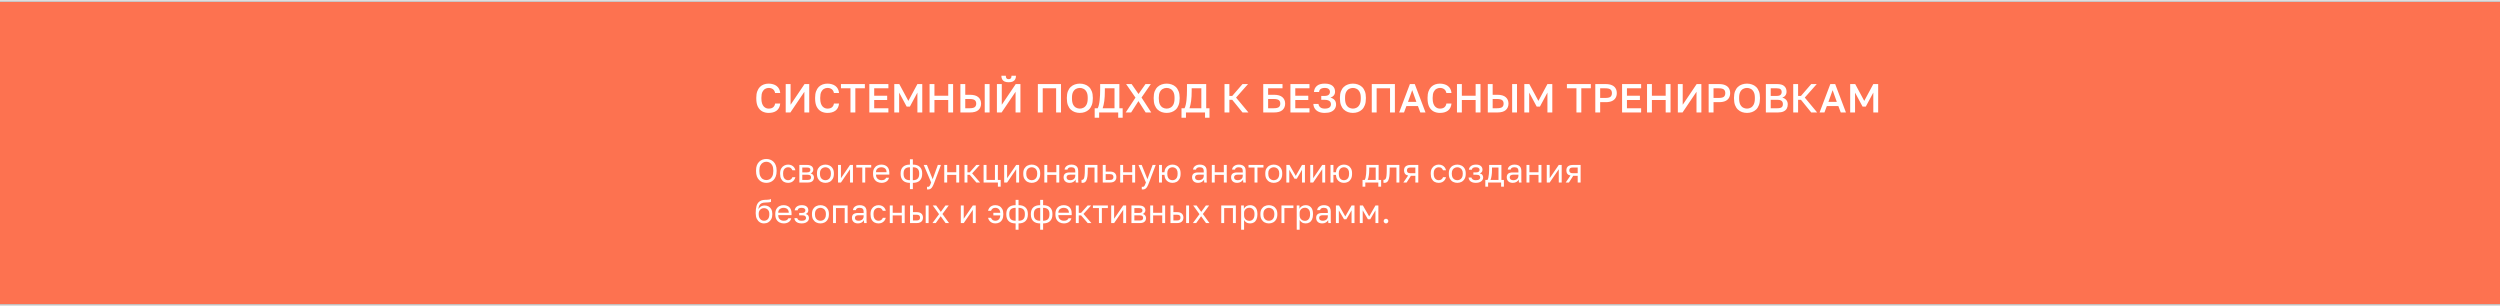 <?xml version="1.0" encoding="UTF-8"?> <svg xmlns="http://www.w3.org/2000/svg" width="1356" height="166" viewBox="0 0 1356 166" fill="none"><rect x="0" y="0" width="1356" height="166" fill="#333333" stroke="none"/><rect y="1" width="1356" height="164" fill="#FD7250"></rect><line y1="0.5" x2="1356" y2="0.5" stroke="#DEDEDE"></line><line y1="165.5" x2="1356" y2="165.5" stroke="#DEDEDE"></line><path d="M415.66 99.18C414.94 99.18 414.244 99.06 413.572 98.82C412.912 98.568 412.318 98.184 411.79 97.668C411.262 97.152 410.842 96.492 410.53 95.688C410.23 94.884 410.08 93.918 410.08 92.79V92.43C410.08 91.35 410.23 90.42 410.53 89.64C410.842 88.86 411.262 88.218 411.79 87.714C412.318 87.198 412.912 86.82 413.572 86.58C414.244 86.34 414.94 86.22 415.66 86.22C416.38 86.22 417.07 86.34 417.73 86.58C418.402 86.82 419.002 87.198 419.53 87.714C420.058 88.218 420.472 88.86 420.772 89.64C421.084 90.42 421.24 91.35 421.24 92.43V92.79C421.24 93.918 421.084 94.884 420.772 95.688C420.472 96.492 420.058 97.152 419.53 97.668C419.002 98.184 418.402 98.568 417.73 98.82C417.07 99.06 416.38 99.18 415.66 99.18ZM415.66 97.668C416.32 97.668 416.932 97.506 417.496 97.182C418.072 96.858 418.54 96.336 418.9 95.616C419.26 94.896 419.44 93.954 419.44 92.79V92.43C419.44 91.326 419.26 90.432 418.9 89.748C418.54 89.052 418.072 88.542 417.496 88.218C416.932 87.894 416.32 87.732 415.66 87.732C415.012 87.732 414.4 87.894 413.824 88.218C413.248 88.542 412.78 89.052 412.42 89.748C412.06 90.432 411.88 91.326 411.88 92.43V92.79C411.88 93.954 412.06 94.896 412.42 95.616C412.78 96.336 413.248 96.858 413.824 97.182C414.4 97.506 415.012 97.668 415.66 97.668ZM427.454 99.18C426.638 99.18 425.9 99.006 425.24 98.658C424.592 98.298 424.076 97.758 423.692 97.038C423.32 96.318 423.134 95.412 423.134 94.32V93.96C423.134 92.928 423.338 92.064 423.746 91.368C424.154 90.672 424.688 90.15 425.348 89.802C426.008 89.454 426.71 89.28 427.454 89.28C428.21 89.28 428.858 89.418 429.398 89.694C429.95 89.958 430.394 90.324 430.73 90.792C431.066 91.248 431.294 91.764 431.414 92.34H429.794C429.602 91.884 429.332 91.5 428.984 91.188C428.648 90.876 428.138 90.72 427.454 90.72C426.986 90.72 426.548 90.834 426.14 91.062C425.732 91.278 425.396 91.626 425.132 92.106C424.88 92.574 424.754 93.192 424.754 93.96V94.32C424.754 95.136 424.88 95.796 425.132 96.3C425.396 96.804 425.732 97.17 426.14 97.398C426.548 97.626 426.986 97.74 427.454 97.74C428.042 97.74 428.534 97.596 428.93 97.308C429.338 97.02 429.626 96.624 429.794 96.12H431.414C431.27 96.744 431.012 97.29 430.64 97.758C430.268 98.214 429.812 98.568 429.272 98.82C428.732 99.06 428.126 99.18 427.454 99.18ZM433.573 99V89.46H437.713C438.505 89.46 439.153 89.574 439.657 89.802C440.161 90.018 440.533 90.324 440.773 90.72C441.013 91.104 441.133 91.554 441.133 92.07C441.133 92.49 440.995 92.892 440.719 93.276C440.455 93.648 440.113 93.906 439.693 94.05C440.281 94.194 440.725 94.47 441.025 94.878C441.337 95.274 441.493 95.742 441.493 96.282C441.493 97.11 441.217 97.77 440.665 98.262C440.113 98.754 439.249 99 438.073 99H433.573ZM435.157 97.596H438.073C438.745 97.596 439.219 97.476 439.495 97.236C439.771 96.996 439.909 96.654 439.909 96.21C439.909 95.754 439.771 95.406 439.495 95.166C439.219 94.914 438.745 94.788 438.073 94.788H435.157V97.596ZM435.157 93.492H437.713C438.397 93.492 438.871 93.372 439.135 93.132C439.411 92.892 439.549 92.562 439.549 92.142C439.549 91.746 439.411 91.434 439.135 91.206C438.871 90.978 438.397 90.864 437.713 90.864H435.157V93.492ZM447.711 99.18C446.907 99.18 446.151 99.006 445.443 98.658C444.747 98.298 444.183 97.758 443.751 97.038C443.331 96.318 443.121 95.412 443.121 94.32V93.96C443.121 92.928 443.331 92.064 443.751 91.368C444.183 90.672 444.747 90.15 445.443 89.802C446.151 89.454 446.907 89.28 447.711 89.28C448.527 89.28 449.283 89.454 449.979 89.802C450.675 90.15 451.233 90.672 451.653 91.368C452.085 92.064 452.301 92.928 452.301 93.96V94.32C452.301 95.412 452.085 96.318 451.653 97.038C451.233 97.758 450.675 98.298 449.979 98.658C449.283 99.006 448.527 99.18 447.711 99.18ZM447.711 97.74C448.203 97.74 448.671 97.632 449.115 97.416C449.571 97.188 449.943 96.822 450.231 96.318C450.531 95.814 450.681 95.148 450.681 94.32V93.96C450.681 93.192 450.531 92.574 450.231 92.106C449.943 91.626 449.571 91.278 449.115 91.062C448.671 90.834 448.203 90.72 447.711 90.72C447.231 90.72 446.763 90.834 446.307 91.062C445.851 91.278 445.473 91.626 445.173 92.106C444.885 92.574 444.741 93.192 444.741 93.96V94.32C444.741 95.148 444.885 95.814 445.173 96.318C445.473 96.822 445.851 97.188 446.307 97.416C446.763 97.632 447.231 97.74 447.711 97.74ZM454.544 99V89.46H456.128V96.66L461.06 89.46H462.644V99H461.06V91.8L456.128 99H454.544ZM467.708 99V90.864H464.45V89.46H472.55V90.864H469.292V99H467.708ZM478.138 99.18C477.334 99.18 476.578 99.006 475.87 98.658C475.174 98.31 474.61 97.776 474.178 97.056C473.758 96.336 473.548 95.424 473.548 94.32V93.96C473.548 92.904 473.752 92.034 474.16 91.35C474.568 90.654 475.108 90.138 475.78 89.802C476.452 89.454 477.178 89.28 477.958 89.28C479.362 89.28 480.448 89.664 481.216 90.432C481.984 91.2 482.368 92.286 482.368 93.69V94.698H475.132C475.132 95.442 475.282 96.036 475.582 96.48C475.894 96.924 476.278 97.248 476.734 97.452C477.202 97.644 477.67 97.74 478.138 97.74C478.858 97.74 479.41 97.62 479.794 97.38C480.19 97.14 480.472 96.81 480.64 96.39H482.188C481.996 97.302 481.522 97.998 480.766 98.478C480.022 98.946 479.146 99.18 478.138 99.18ZM478.048 90.72C477.556 90.72 477.088 90.816 476.644 91.008C476.2 91.188 475.834 91.476 475.546 91.872C475.27 92.268 475.132 92.778 475.132 93.402H480.874C480.862 92.742 480.724 92.22 480.46 91.836C480.208 91.44 479.872 91.158 479.452 90.99C479.032 90.81 478.564 90.72 478.048 90.72ZM493.548 102.6V99.18C491.892 99.18 490.632 98.76 489.768 97.92C488.916 97.08 488.49 95.886 488.49 94.338V93.978C488.49 92.502 488.916 91.35 489.768 90.522C490.632 89.694 491.892 89.28 493.548 89.28V86.4H495.132V89.28C496.788 89.28 498.042 89.694 498.894 90.522C499.758 91.35 500.19 92.502 500.19 93.978V94.338C500.19 95.886 499.758 97.08 498.894 97.92C498.042 98.76 496.788 99.18 495.132 99.18V102.6H493.548ZM498.57 94.338V93.978C498.57 92.886 498.288 92.07 497.724 91.53C497.172 90.99 496.302 90.72 495.114 90.72V97.74C496.302 97.74 497.172 97.464 497.724 96.912C498.288 96.36 498.57 95.502 498.57 94.338ZM490.11 93.978V94.338C490.11 95.502 490.386 96.36 490.938 96.912C491.502 97.464 492.378 97.74 493.566 97.74V90.72C492.378 90.72 491.502 90.99 490.938 91.53C490.386 92.07 490.11 92.886 490.11 93.978ZM503.352 102.78C503.172 102.78 502.992 102.762 502.812 102.726V101.286C502.992 101.322 503.172 101.34 503.352 101.34C503.592 101.34 503.79 101.28 503.946 101.16C504.114 101.052 504.282 100.83 504.45 100.494C504.618 100.158 504.822 99.66 505.062 99L501.012 89.46H502.776L505.872 97.2L508.68 89.46H510.372L506.772 99C506.436 99.9 506.112 100.626 505.8 101.178C505.5 101.73 505.158 102.132 504.774 102.384C504.402 102.648 503.928 102.78 503.352 102.78ZM512.165 99V89.46H513.749V93.438H518.681V89.46H520.265V99H518.681V94.842H513.749V99H512.165ZM523.151 99V89.46H524.735V93.456H525.995L529.559 89.46H531.431L527.291 94.032L531.611 99H529.595L525.995 94.824H524.735V99H523.151ZM541.262 101.25V99H533.504V89.46H535.088V97.596H539.66V89.46H541.244V97.596H542.774V101.25H541.262ZM544.667 99V89.46H546.251V96.66L551.183 89.46H552.767V99H551.183V91.8L546.251 99H544.667ZM559.613 99.18C558.809 99.18 558.053 99.006 557.345 98.658C556.649 98.298 556.085 97.758 555.653 97.038C555.233 96.318 555.023 95.412 555.023 94.32V93.96C555.023 92.928 555.233 92.064 555.653 91.368C556.085 90.672 556.649 90.15 557.345 89.802C558.053 89.454 558.809 89.28 559.613 89.28C560.429 89.28 561.185 89.454 561.881 89.802C562.577 90.15 563.135 90.672 563.555 91.368C563.987 92.064 564.203 92.928 564.203 93.96V94.32C564.203 95.412 563.987 96.318 563.555 97.038C563.135 97.758 562.577 98.298 561.881 98.658C561.185 99.006 560.429 99.18 559.613 99.18ZM559.613 97.74C560.105 97.74 560.573 97.632 561.017 97.416C561.473 97.188 561.845 96.822 562.133 96.318C562.433 95.814 562.583 95.148 562.583 94.32V93.96C562.583 93.192 562.433 92.574 562.133 92.106C561.845 91.626 561.473 91.278 561.017 91.062C560.573 90.834 560.105 90.72 559.613 90.72C559.133 90.72 558.665 90.834 558.209 91.062C557.753 91.278 557.375 91.626 557.075 92.106C556.787 92.574 556.643 93.192 556.643 93.96V94.32C556.643 95.148 556.787 95.814 557.075 96.318C557.375 96.822 557.753 97.188 558.209 97.416C558.665 97.632 559.133 97.74 559.613 97.74ZM566.446 99V89.46H568.03V93.438H572.962V89.46H574.546V99H572.962V94.842H568.03V99H566.446ZM580.15 99.18C579.454 99.18 578.86 99.054 578.368 98.802C577.888 98.538 577.522 98.184 577.27 97.74C577.018 97.284 576.892 96.774 576.892 96.21C576.892 95.262 577.168 94.578 577.72 94.158C578.284 93.738 579.088 93.528 580.132 93.528H583.228V92.88C583.228 92.064 583.042 91.5 582.67 91.188C582.31 90.876 581.764 90.72 581.032 90.72C580.348 90.72 579.85 90.852 579.538 91.116C579.226 91.368 579.052 91.656 579.016 91.98H577.432C577.468 91.464 577.642 91.008 577.954 90.612C578.266 90.204 578.692 89.88 579.232 89.64C579.772 89.4 580.402 89.28 581.122 89.28C581.878 89.28 582.532 89.4 583.084 89.64C583.636 89.868 584.062 90.234 584.362 90.738C584.662 91.23 584.812 91.884 584.812 92.7V96.57C584.812 97.074 584.812 97.518 584.812 97.902C584.824 98.274 584.854 98.64 584.902 99H583.516C583.48 98.724 583.456 98.466 583.444 98.226C583.432 97.974 583.426 97.692 583.426 97.38C583.174 97.884 582.766 98.31 582.202 98.658C581.638 99.006 580.954 99.18 580.15 99.18ZM580.492 97.74C580.996 97.74 581.452 97.65 581.86 97.47C582.28 97.29 582.61 97.026 582.85 96.678C583.102 96.33 583.228 95.904 583.228 95.4V94.752H580.402C579.814 94.752 579.352 94.872 579.016 95.112C578.68 95.34 578.512 95.706 578.512 96.21C578.512 96.654 578.668 97.02 578.98 97.308C579.304 97.596 579.808 97.74 580.492 97.74ZM587.16 99.18C587.076 99.18 586.986 99.174 586.89 99.162C586.806 99.15 586.716 99.138 586.62 99.126V97.542C586.656 97.554 586.746 97.56 586.89 97.56C587.25 97.56 587.544 97.404 587.772 97.092C588 96.768 588.162 96.204 588.258 95.4C588.366 94.584 588.42 93.444 588.42 91.98V89.46H595.26V99H593.676V90.864H590.004V92.34C590.004 93.672 589.944 94.782 589.824 95.67C589.704 96.546 589.524 97.242 589.284 97.758C589.056 98.274 588.762 98.64 588.402 98.856C588.042 99.072 587.628 99.18 587.16 99.18ZM598.139 99V89.46H599.723V93.06H602.009C603.209 93.06 604.091 93.324 604.655 93.852C605.231 94.38 605.519 95.112 605.519 96.048C605.519 96.648 605.393 97.17 605.141 97.614C604.889 98.058 604.505 98.4 603.989 98.64C603.473 98.88 602.813 99 602.009 99H598.139ZM599.723 97.596H601.919C602.663 97.596 603.185 97.464 603.485 97.2C603.785 96.936 603.935 96.546 603.935 96.03C603.935 95.514 603.785 95.124 603.485 94.86C603.185 94.596 602.663 94.464 601.919 94.464H599.723V97.596ZM607.596 99V89.46H609.18V93.438H614.112V89.46H615.696V99H614.112V94.842H609.18V99H607.596ZM619.843 102.78C619.663 102.78 619.483 102.762 619.303 102.726V101.286C619.483 101.322 619.663 101.34 619.843 101.34C620.083 101.34 620.281 101.28 620.437 101.16C620.605 101.052 620.773 100.83 620.941 100.494C621.109 100.158 621.313 99.66 621.553 99L617.503 89.46H619.267L622.363 97.2L625.171 89.46H626.863L623.263 99C622.927 99.9 622.603 100.626 622.291 101.178C621.991 101.73 621.649 102.132 621.265 102.384C620.893 102.648 620.419 102.78 619.843 102.78ZM628.655 99V89.46H630.239V93.438H631.589C631.661 92.514 631.901 91.746 632.309 91.134C632.717 90.522 633.239 90.06 633.875 89.748C634.511 89.436 635.201 89.28 635.945 89.28C636.761 89.28 637.499 89.454 638.159 89.802C638.831 90.15 639.365 90.672 639.761 91.368C640.157 92.064 640.355 92.928 640.355 93.96V94.32C640.355 95.412 640.157 96.318 639.761 97.038C639.365 97.758 638.831 98.298 638.159 98.658C637.499 99.006 636.761 99.18 635.945 99.18C635.189 99.18 634.493 99.024 633.857 98.712C633.221 98.4 632.699 97.926 632.291 97.29C631.895 96.642 631.661 95.826 631.589 94.842H630.239V99H628.655ZM635.945 97.74C636.425 97.74 636.875 97.632 637.295 97.416C637.727 97.188 638.075 96.822 638.339 96.318C638.603 95.814 638.735 95.148 638.735 94.32V93.96C638.735 93.192 638.603 92.574 638.339 92.106C638.075 91.626 637.727 91.278 637.295 91.062C636.875 90.834 636.425 90.72 635.945 90.72C635.465 90.72 635.009 90.834 634.577 91.062C634.157 91.278 633.815 91.626 633.551 92.106C633.287 92.574 633.155 93.192 633.155 93.96V94.32C633.155 95.148 633.287 95.814 633.551 96.318C633.815 96.822 634.157 97.188 634.577 97.416C635.009 97.632 635.465 97.74 635.945 97.74ZM649.83 99.18C649.134 99.18 648.54 99.054 648.048 98.802C647.568 98.538 647.202 98.184 646.95 97.74C646.698 97.284 646.572 96.774 646.572 96.21C646.572 95.262 646.848 94.578 647.4 94.158C647.964 93.738 648.768 93.528 649.812 93.528H652.908V92.88C652.908 92.064 652.722 91.5 652.35 91.188C651.99 90.876 651.444 90.72 650.712 90.72C650.028 90.72 649.53 90.852 649.218 91.116C648.906 91.368 648.732 91.656 648.696 91.98H647.112C647.148 91.464 647.322 91.008 647.634 90.612C647.946 90.204 648.372 89.88 648.912 89.64C649.452 89.4 650.082 89.28 650.802 89.28C651.558 89.28 652.212 89.4 652.764 89.64C653.316 89.868 653.742 90.234 654.042 90.738C654.342 91.23 654.492 91.884 654.492 92.7V96.57C654.492 97.074 654.492 97.518 654.492 97.902C654.504 98.274 654.534 98.64 654.582 99H653.196C653.16 98.724 653.136 98.466 653.124 98.226C653.112 97.974 653.106 97.692 653.106 97.38C652.854 97.884 652.446 98.31 651.882 98.658C651.318 99.006 650.634 99.18 649.83 99.18ZM650.172 97.74C650.676 97.74 651.132 97.65 651.54 97.47C651.96 97.29 652.29 97.026 652.53 96.678C652.782 96.33 652.908 95.904 652.908 95.4V94.752H650.082C649.494 94.752 649.032 94.872 648.696 95.112C648.36 95.34 648.192 95.706 648.192 96.21C648.192 96.654 648.348 97.02 648.66 97.308C648.984 97.596 649.488 97.74 650.172 97.74ZM657.29 99V89.46H658.874V93.438H663.806V89.46H665.39V99H663.806V94.842H658.874V99H657.29ZM670.994 99.18C670.298 99.18 669.704 99.054 669.212 98.802C668.732 98.538 668.366 98.184 668.114 97.74C667.862 97.284 667.736 96.774 667.736 96.21C667.736 95.262 668.012 94.578 668.564 94.158C669.128 93.738 669.932 93.528 670.976 93.528H674.072V92.88C674.072 92.064 673.886 91.5 673.514 91.188C673.154 90.876 672.608 90.72 671.876 90.72C671.192 90.72 670.694 90.852 670.382 91.116C670.07 91.368 669.896 91.656 669.86 91.98H668.276C668.312 91.464 668.486 91.008 668.798 90.612C669.11 90.204 669.536 89.88 670.076 89.64C670.616 89.4 671.246 89.28 671.966 89.28C672.722 89.28 673.376 89.4 673.928 89.64C674.48 89.868 674.906 90.234 675.206 90.738C675.506 91.23 675.656 91.884 675.656 92.7V96.57C675.656 97.074 675.656 97.518 675.656 97.902C675.668 98.274 675.698 98.64 675.746 99H674.36C674.324 98.724 674.3 98.466 674.288 98.226C674.276 97.974 674.27 97.692 674.27 97.38C674.018 97.884 673.61 98.31 673.046 98.658C672.482 99.006 671.798 99.18 670.994 99.18ZM671.336 97.74C671.84 97.74 672.296 97.65 672.704 97.47C673.124 97.29 673.454 97.026 673.694 96.678C673.946 96.33 674.072 95.904 674.072 95.4V94.752H671.246C670.658 94.752 670.196 94.872 669.86 95.112C669.524 95.34 669.356 95.706 669.356 96.21C669.356 96.654 669.512 97.02 669.824 97.308C670.148 97.596 670.652 97.74 671.336 97.74ZM680.456 99V90.864H677.198V89.46H685.298V90.864H682.04V99H680.456ZM690.886 99.18C690.082 99.18 689.326 99.006 688.618 98.658C687.922 98.298 687.358 97.758 686.926 97.038C686.506 96.318 686.296 95.412 686.296 94.32V93.96C686.296 92.928 686.506 92.064 686.926 91.368C687.358 90.672 687.922 90.15 688.618 89.802C689.326 89.454 690.082 89.28 690.886 89.28C691.702 89.28 692.458 89.454 693.154 89.802C693.85 90.15 694.408 90.672 694.828 91.368C695.26 92.064 695.476 92.928 695.476 93.96V94.32C695.476 95.412 695.26 96.318 694.828 97.038C694.408 97.758 693.85 98.298 693.154 98.658C692.458 99.006 691.702 99.18 690.886 99.18ZM690.886 97.74C691.378 97.74 691.846 97.632 692.29 97.416C692.746 97.188 693.118 96.822 693.406 96.318C693.706 95.814 693.856 95.148 693.856 94.32V93.96C693.856 93.192 693.706 92.574 693.406 92.106C693.118 91.626 692.746 91.278 692.29 91.062C691.846 90.834 691.378 90.72 690.886 90.72C690.406 90.72 689.938 90.834 689.482 91.062C689.026 91.278 688.648 91.626 688.348 92.106C688.06 92.574 687.916 93.192 687.916 93.96V94.32C687.916 95.148 688.06 95.814 688.348 96.318C688.648 96.822 689.026 97.188 689.482 97.416C689.938 97.632 690.406 97.74 690.886 97.74ZM697.719 99V89.46H699.411L702.813 95.4L706.215 89.46H707.799V99H706.215V92.07L703.389 96.93H702.129L699.303 92.07V99H697.719ZM710.674 99V89.46H712.258V96.66L717.19 89.46H718.774V99H717.19V91.8L712.258 99H710.674ZM721.661 99V89.46H723.245V93.438H724.595C724.667 92.514 724.907 91.746 725.315 91.134C725.723 90.522 726.245 90.06 726.881 89.748C727.517 89.436 728.207 89.28 728.951 89.28C729.767 89.28 730.505 89.454 731.165 89.802C731.837 90.15 732.371 90.672 732.767 91.368C733.163 92.064 733.361 92.928 733.361 93.96V94.32C733.361 95.412 733.163 96.318 732.767 97.038C732.371 97.758 731.837 98.298 731.165 98.658C730.505 99.006 729.767 99.18 728.951 99.18C728.195 99.18 727.499 99.024 726.863 98.712C726.227 98.4 725.705 97.926 725.297 97.29C724.901 96.642 724.667 95.826 724.595 94.842H723.245V99H721.661ZM728.951 97.74C729.431 97.74 729.881 97.632 730.301 97.416C730.733 97.188 731.081 96.822 731.345 96.318C731.609 95.814 731.741 95.148 731.741 94.32V93.96C731.741 93.192 731.609 92.574 731.345 92.106C731.081 91.626 730.733 91.278 730.301 91.062C729.881 90.834 729.431 90.72 728.951 90.72C728.471 90.72 728.015 90.834 727.583 91.062C727.163 91.278 726.821 91.626 726.557 92.106C726.293 92.574 726.161 93.192 726.161 93.96V94.32C726.161 95.148 726.293 95.814 726.557 96.318C726.821 96.822 727.163 97.188 727.583 97.416C728.015 97.632 728.471 97.74 728.951 97.74ZM739.038 101.25V97.596H740.208C740.388 97.356 740.544 96.954 740.676 96.39C740.808 95.814 740.91 95.142 740.982 94.374C741.066 93.606 741.108 92.808 741.108 91.98V89.46H747.768V97.596H749.118V101.25H747.606V99H740.55V101.25H739.038ZM741.828 97.596H746.184V90.864H742.656V92.34C742.656 93.348 742.584 94.326 742.44 95.274C742.308 96.21 742.104 96.984 741.828 97.596ZM750.918 99.18C750.834 99.18 750.744 99.174 750.648 99.162C750.564 99.15 750.474 99.138 750.378 99.126V97.542C750.414 97.554 750.504 97.56 750.648 97.56C751.008 97.56 751.302 97.404 751.53 97.092C751.758 96.768 751.92 96.204 752.016 95.4C752.124 94.584 752.178 93.444 752.178 91.98V89.46H759.018V99H757.434V90.864H753.762V92.34C753.762 93.672 753.702 94.782 753.582 95.67C753.462 96.546 753.282 97.242 753.042 97.758C752.814 98.274 752.52 98.64 752.16 98.856C751.8 99.072 751.386 99.18 750.918 99.18ZM761.177 99L763.769 95.22C762.977 95.04 762.407 94.716 762.059 94.248C761.711 93.768 761.537 93.156 761.537 92.412C761.537 91.788 761.663 91.26 761.915 90.828C762.167 90.384 762.557 90.048 763.085 89.82C763.613 89.58 764.297 89.46 765.137 89.46H769.277V99H767.693V95.364H765.263L762.941 99H761.177ZM763.121 92.412C763.121 92.916 763.265 93.3 763.553 93.564C763.853 93.828 764.351 93.96 765.047 93.96H767.693V90.864H765.047C764.351 90.864 763.853 90.996 763.553 91.26C763.265 91.524 763.121 91.908 763.121 92.412ZM780.353 99.18C779.537 99.18 778.799 99.006 778.139 98.658C777.491 98.298 776.975 97.758 776.591 97.038C776.219 96.318 776.033 95.412 776.033 94.32V93.96C776.033 92.928 776.237 92.064 776.645 91.368C777.053 90.672 777.587 90.15 778.247 89.802C778.907 89.454 779.609 89.28 780.353 89.28C781.109 89.28 781.757 89.418 782.297 89.694C782.849 89.958 783.293 90.324 783.629 90.792C783.965 91.248 784.193 91.764 784.313 92.34H782.693C782.501 91.884 782.231 91.5 781.883 91.188C781.547 90.876 781.037 90.72 780.353 90.72C779.885 90.72 779.447 90.834 779.039 91.062C778.631 91.278 778.295 91.626 778.031 92.106C777.779 92.574 777.653 93.192 777.653 93.96V94.32C777.653 95.136 777.779 95.796 778.031 96.3C778.295 96.804 778.631 97.17 779.039 97.398C779.447 97.626 779.885 97.74 780.353 97.74C780.941 97.74 781.433 97.596 781.829 97.308C782.237 97.02 782.525 96.624 782.693 96.12H784.313C784.169 96.744 783.911 97.29 783.539 97.758C783.167 98.214 782.711 98.568 782.171 98.82C781.631 99.06 781.025 99.18 780.353 99.18ZM790.431 99.18C789.627 99.18 788.871 99.006 788.163 98.658C787.467 98.298 786.903 97.758 786.471 97.038C786.051 96.318 785.841 95.412 785.841 94.32V93.96C785.841 92.928 786.051 92.064 786.471 91.368C786.903 90.672 787.467 90.15 788.163 89.802C788.871 89.454 789.627 89.28 790.431 89.28C791.247 89.28 792.003 89.454 792.699 89.802C793.395 90.15 793.953 90.672 794.373 91.368C794.805 92.064 795.021 92.928 795.021 93.96V94.32C795.021 95.412 794.805 96.318 794.373 97.038C793.953 97.758 793.395 98.298 792.699 98.658C792.003 99.006 791.247 99.18 790.431 99.18ZM790.431 97.74C790.923 97.74 791.391 97.632 791.835 97.416C792.291 97.188 792.663 96.822 792.951 96.318C793.251 95.814 793.401 95.148 793.401 94.32V93.96C793.401 93.192 793.251 92.574 792.951 92.106C792.663 91.626 792.291 91.278 791.835 91.062C791.391 90.834 790.923 90.72 790.431 90.72C789.951 90.72 789.483 90.834 789.027 91.062C788.571 91.278 788.193 91.626 787.893 92.106C787.605 92.574 787.461 93.192 787.461 93.96V94.32C787.461 95.148 787.605 95.814 787.893 96.318C788.193 96.822 788.571 97.188 789.027 97.416C789.483 97.632 789.951 97.74 790.431 97.74ZM800.504 99.18C799.712 99.18 799.028 99.066 798.452 98.838C797.876 98.61 797.426 98.28 797.102 97.848C796.778 97.416 796.592 96.9 796.544 96.3H798.128C798.188 96.612 798.32 96.876 798.524 97.092C798.728 97.308 798.998 97.47 799.334 97.578C799.67 97.686 800.06 97.74 800.504 97.74C801.332 97.74 801.932 97.602 802.304 97.326C802.688 97.038 802.88 96.696 802.88 96.3C802.88 95.832 802.724 95.466 802.412 95.202C802.1 94.926 801.56 94.788 800.792 94.788H799.154V93.492H800.684C801.344 93.492 801.812 93.366 802.088 93.114C802.376 92.862 802.52 92.508 802.52 92.052C802.52 91.692 802.352 91.38 802.016 91.116C801.68 90.852 801.176 90.72 800.504 90.72C799.772 90.72 799.238 90.84 798.902 91.08C798.578 91.308 798.38 91.638 798.308 92.07H796.724C796.772 91.53 796.952 91.05 797.264 90.63C797.576 90.21 798.008 89.88 798.56 89.64C799.112 89.4 799.76 89.28 800.504 89.28C801.728 89.28 802.634 89.538 803.222 90.054C803.81 90.57 804.104 91.236 804.104 92.052C804.104 92.508 803.99 92.91 803.762 93.258C803.534 93.594 803.168 93.858 802.664 94.05C803.336 94.23 803.804 94.518 804.068 94.914C804.332 95.31 804.464 95.772 804.464 96.3C804.464 96.816 804.314 97.296 804.014 97.74C803.714 98.172 803.27 98.52 802.682 98.784C802.106 99.048 801.38 99.18 800.504 99.18ZM805.641 101.25V97.596H806.811C806.991 97.356 807.147 96.954 807.279 96.39C807.411 95.814 807.513 95.142 807.585 94.374C807.669 93.606 807.711 92.808 807.711 91.98V89.46H814.371V97.596H815.721V101.25H814.209V99H807.153V101.25H805.641ZM808.431 97.596H812.787V90.864H809.259V92.34C809.259 93.348 809.187 94.326 809.043 95.274C808.911 96.21 808.707 96.984 808.431 97.596ZM820.513 99.18C819.817 99.18 819.223 99.054 818.731 98.802C818.251 98.538 817.885 98.184 817.633 97.74C817.381 97.284 817.255 96.774 817.255 96.21C817.255 95.262 817.531 94.578 818.083 94.158C818.647 93.738 819.451 93.528 820.495 93.528H823.591V92.88C823.591 92.064 823.405 91.5 823.033 91.188C822.673 90.876 822.127 90.72 821.395 90.72C820.711 90.72 820.213 90.852 819.901 91.116C819.589 91.368 819.415 91.656 819.379 91.98H817.795C817.831 91.464 818.005 91.008 818.317 90.612C818.629 90.204 819.055 89.88 819.595 89.64C820.135 89.4 820.765 89.28 821.485 89.28C822.241 89.28 822.895 89.4 823.447 89.64C823.999 89.868 824.425 90.234 824.725 90.738C825.025 91.23 825.175 91.884 825.175 92.7V96.57C825.175 97.074 825.175 97.518 825.175 97.902C825.187 98.274 825.217 98.64 825.265 99H823.879C823.843 98.724 823.819 98.466 823.807 98.226C823.795 97.974 823.789 97.692 823.789 97.38C823.537 97.884 823.129 98.31 822.565 98.658C822.001 99.006 821.317 99.18 820.513 99.18ZM820.855 97.74C821.359 97.74 821.815 97.65 822.223 97.47C822.643 97.29 822.973 97.026 823.213 96.678C823.465 96.33 823.591 95.904 823.591 95.4V94.752H820.765C820.177 94.752 819.715 94.872 819.379 95.112C819.043 95.34 818.875 95.706 818.875 96.21C818.875 96.654 819.031 97.02 819.343 97.308C819.667 97.596 820.171 97.74 820.855 97.74ZM827.973 99V89.46H829.557V93.438H834.489V89.46H836.073V99H834.489V94.842H829.557V99H827.973ZM838.96 99V89.46H840.544V96.66L845.476 89.46H847.06V99H845.476V91.8L840.544 99H838.96ZM849.226 99L851.818 95.22C851.026 95.04 850.456 94.716 850.108 94.248C849.76 93.768 849.586 93.156 849.586 92.412C849.586 91.788 849.712 91.26 849.964 90.828C850.216 90.384 850.606 90.048 851.134 89.82C851.662 89.58 852.346 89.46 853.186 89.46H857.326V99H855.742V95.364H853.312L850.99 99H849.226ZM851.17 92.412C851.17 92.916 851.314 93.3 851.602 93.564C851.902 93.828 852.4 93.96 853.096 93.96H855.742V90.864H853.096C852.4 90.864 851.902 90.996 851.602 91.26C851.314 91.524 851.17 91.908 851.17 92.412ZM414.4 121.18C413.56 121.18 412.798 120.97 412.114 120.55C411.442 120.118 410.902 119.5 410.494 118.696C410.098 117.892 409.9 116.92 409.9 115.78V115.42C409.9 113.98 410.044 112.75 410.332 111.73C410.632 110.71 411.136 109.918 411.844 109.354C412.552 108.778 413.524 108.46 414.76 108.4C415.264 108.376 415.726 108.358 416.146 108.346C416.566 108.322 416.944 108.286 417.28 108.238C417.616 108.178 417.916 108.082 418.18 107.95V109.48C418.06 109.552 417.862 109.612 417.586 109.66C417.322 109.708 416.98 109.75 416.56 109.786C416.14 109.81 415.63 109.834 415.03 109.858C414.262 109.87 413.614 109.996 413.086 110.236C412.57 110.476 412.168 110.86 411.88 111.388C411.592 111.916 411.412 112.63 411.34 113.53C411.532 113.098 411.796 112.732 412.132 112.432C412.468 112.12 412.858 111.88 413.302 111.712C413.746 111.544 414.232 111.46 414.76 111.46C415.576 111.46 416.29 111.64 416.902 112C417.526 112.36 418.012 112.876 418.36 113.548C418.72 114.22 418.9 115.024 418.9 115.96V116.32C418.9 117.304 418.702 118.162 418.306 118.894C417.922 119.614 417.388 120.178 416.704 120.586C416.032 120.982 415.264 121.18 414.4 121.18ZM414.4 119.74C415.24 119.74 415.93 119.452 416.47 118.876C417.01 118.288 417.28 117.436 417.28 116.32V115.96C417.28 115.036 417.01 114.298 416.47 113.746C415.93 113.182 415.24 112.9 414.4 112.9C413.56 112.9 412.87 113.182 412.33 113.746C411.79 114.298 411.52 115.036 411.52 115.96V116.32C411.52 117.028 411.646 117.64 411.898 118.156C412.162 118.66 412.51 119.05 412.942 119.326C413.386 119.602 413.872 119.74 414.4 119.74ZM425.105 121.18C424.301 121.18 423.545 121.006 422.837 120.658C422.141 120.31 421.577 119.776 421.145 119.056C420.725 118.336 420.515 117.424 420.515 116.32V115.96C420.515 114.904 420.719 114.034 421.127 113.35C421.535 112.654 422.075 112.138 422.747 111.802C423.419 111.454 424.145 111.28 424.925 111.28C426.329 111.28 427.415 111.664 428.183 112.432C428.951 113.2 429.335 114.286 429.335 115.69V116.698H422.099C422.099 117.442 422.249 118.036 422.549 118.48C422.861 118.924 423.245 119.248 423.701 119.452C424.169 119.644 424.637 119.74 425.105 119.74C425.825 119.74 426.377 119.62 426.761 119.38C427.157 119.14 427.439 118.81 427.607 118.39H429.155C428.963 119.302 428.489 119.998 427.733 120.478C426.989 120.946 426.113 121.18 425.105 121.18ZM425.015 112.72C424.523 112.72 424.055 112.816 423.611 113.008C423.167 113.188 422.801 113.476 422.513 113.872C422.237 114.268 422.099 114.778 422.099 115.402H427.841C427.829 114.742 427.691 114.22 427.427 113.836C427.175 113.44 426.839 113.158 426.419 112.99C425.999 112.81 425.531 112.72 425.015 112.72ZM434.826 121.18C434.034 121.18 433.35 121.066 432.774 120.838C432.198 120.61 431.748 120.28 431.424 119.848C431.1 119.416 430.914 118.9 430.866 118.3H432.45C432.51 118.612 432.642 118.876 432.846 119.092C433.05 119.308 433.32 119.47 433.656 119.578C433.992 119.686 434.382 119.74 434.826 119.74C435.654 119.74 436.254 119.602 436.626 119.326C437.01 119.038 437.202 118.696 437.202 118.3C437.202 117.832 437.046 117.466 436.734 117.202C436.422 116.926 435.882 116.788 435.114 116.788H433.476V115.492H435.006C435.666 115.492 436.134 115.366 436.41 115.114C436.698 114.862 436.842 114.508 436.842 114.052C436.842 113.692 436.674 113.38 436.338 113.116C436.002 112.852 435.498 112.72 434.826 112.72C434.094 112.72 433.56 112.84 433.224 113.08C432.9 113.308 432.702 113.638 432.63 114.07H431.046C431.094 113.53 431.274 113.05 431.586 112.63C431.898 112.21 432.33 111.88 432.882 111.64C433.434 111.4 434.082 111.28 434.826 111.28C436.05 111.28 436.956 111.538 437.544 112.054C438.132 112.57 438.426 113.236 438.426 114.052C438.426 114.508 438.312 114.91 438.084 115.258C437.856 115.594 437.49 115.858 436.986 116.05C437.658 116.23 438.126 116.518 438.39 116.914C438.654 117.31 438.786 117.772 438.786 118.3C438.786 118.816 438.636 119.296 438.336 119.74C438.036 120.172 437.592 120.52 437.004 120.784C436.428 121.048 435.702 121.18 434.826 121.18ZM445.004 121.18C444.2 121.18 443.444 121.006 442.736 120.658C442.04 120.298 441.476 119.758 441.044 119.038C440.624 118.318 440.414 117.412 440.414 116.32V115.96C440.414 114.928 440.624 114.064 441.044 113.368C441.476 112.672 442.04 112.15 442.736 111.802C443.444 111.454 444.2 111.28 445.004 111.28C445.82 111.28 446.576 111.454 447.272 111.802C447.968 112.15 448.526 112.672 448.946 113.368C449.378 114.064 449.594 114.928 449.594 115.96V116.32C449.594 117.412 449.378 118.318 448.946 119.038C448.526 119.758 447.968 120.298 447.272 120.658C446.576 121.006 445.82 121.18 445.004 121.18ZM445.004 119.74C445.496 119.74 445.964 119.632 446.408 119.416C446.864 119.188 447.236 118.822 447.524 118.318C447.824 117.814 447.974 117.148 447.974 116.32V115.96C447.974 115.192 447.824 114.574 447.524 114.106C447.236 113.626 446.864 113.278 446.408 113.062C445.964 112.834 445.496 112.72 445.004 112.72C444.524 112.72 444.056 112.834 443.6 113.062C443.144 113.278 442.766 113.626 442.466 114.106C442.178 114.574 442.034 115.192 442.034 115.96V116.32C442.034 117.148 442.178 117.814 442.466 118.318C442.766 118.822 443.144 119.188 443.6 119.416C444.056 119.632 444.524 119.74 445.004 119.74ZM451.836 121V111.46H459.756V121H458.172V112.864H453.42V121H451.836ZM465.347 121.18C464.651 121.18 464.057 121.054 463.565 120.802C463.085 120.538 462.719 120.184 462.467 119.74C462.215 119.284 462.089 118.774 462.089 118.21C462.089 117.262 462.365 116.578 462.917 116.158C463.481 115.738 464.285 115.528 465.329 115.528H468.425V114.88C468.425 114.064 468.239 113.5 467.867 113.188C467.507 112.876 466.961 112.72 466.229 112.72C465.545 112.72 465.047 112.852 464.735 113.116C464.423 113.368 464.249 113.656 464.213 113.98H462.629C462.665 113.464 462.839 113.008 463.151 112.612C463.463 112.204 463.889 111.88 464.429 111.64C464.969 111.4 465.599 111.28 466.319 111.28C467.075 111.28 467.729 111.4 468.281 111.64C468.833 111.868 469.259 112.234 469.559 112.738C469.859 113.23 470.009 113.884 470.009 114.7V118.57C470.009 119.074 470.009 119.518 470.009 119.902C470.021 120.274 470.051 120.64 470.099 121H468.713C468.677 120.724 468.653 120.466 468.641 120.226C468.629 119.974 468.623 119.692 468.623 119.38C468.371 119.884 467.963 120.31 467.399 120.658C466.835 121.006 466.151 121.18 465.347 121.18ZM465.689 119.74C466.193 119.74 466.649 119.65 467.057 119.47C467.477 119.29 467.807 119.026 468.047 118.678C468.299 118.33 468.425 117.904 468.425 117.4V116.752H465.599C465.011 116.752 464.549 116.872 464.213 117.112C463.877 117.34 463.709 117.706 463.709 118.21C463.709 118.654 463.865 119.02 464.177 119.308C464.501 119.596 465.005 119.74 465.689 119.74ZM476.497 121.18C475.681 121.18 474.943 121.006 474.283 120.658C473.635 120.298 473.119 119.758 472.735 119.038C472.363 118.318 472.177 117.412 472.177 116.32V115.96C472.177 114.928 472.381 114.064 472.789 113.368C473.197 112.672 473.731 112.15 474.391 111.802C475.051 111.454 475.753 111.28 476.497 111.28C477.253 111.28 477.901 111.418 478.441 111.694C478.993 111.958 479.437 112.324 479.773 112.792C480.109 113.248 480.337 113.764 480.457 114.34H478.837C478.645 113.884 478.375 113.5 478.027 113.188C477.691 112.876 477.181 112.72 476.497 112.72C476.029 112.72 475.591 112.834 475.183 113.062C474.775 113.278 474.439 113.626 474.175 114.106C473.923 114.574 473.797 115.192 473.797 115.96V116.32C473.797 117.136 473.923 117.796 474.175 118.3C474.439 118.804 474.775 119.17 475.183 119.398C475.591 119.626 476.029 119.74 476.497 119.74C477.085 119.74 477.577 119.596 477.973 119.308C478.381 119.02 478.669 118.624 478.837 118.12H480.457C480.313 118.744 480.055 119.29 479.683 119.758C479.311 120.214 478.855 120.568 478.315 120.82C477.775 121.06 477.169 121.18 476.497 121.18ZM482.616 121V111.46H484.2V115.438H489.132V111.46H490.716V121H489.132V116.842H484.2V121H482.616ZM493.602 121V111.46H495.186V115.06H497.112C498.312 115.06 499.194 115.324 499.758 115.852C500.334 116.38 500.622 117.112 500.622 118.048C500.622 118.648 500.496 119.17 500.244 119.614C499.992 120.058 499.608 120.4 499.092 120.64C498.576 120.88 497.916 121 497.112 121H493.602ZM495.186 119.596H497.022C497.766 119.596 498.288 119.464 498.588 119.2C498.888 118.936 499.038 118.546 499.038 118.03C499.038 117.514 498.888 117.124 498.588 116.86C498.288 116.596 497.766 116.464 497.022 116.464H495.186V119.596ZM502.098 121V111.46H503.682V121H502.098ZM505.761 121L509.343 116.158L505.941 111.46H507.777L510.297 114.934L512.817 111.46H514.581L511.179 116.068L514.761 121H512.889L510.225 117.274L507.561 121H505.761ZM521.147 121V111.46H522.731V118.66L527.663 111.46H529.247V121H527.663V113.8L522.731 121H521.147ZM539.873 121.18C539.213 121.18 538.607 121.06 538.055 120.82C537.515 120.568 537.059 120.214 536.687 119.758C536.327 119.29 536.069 118.744 535.913 118.12H537.533C537.701 118.624 537.983 119.02 538.379 119.308C538.787 119.596 539.285 119.74 539.873 119.74C540.581 119.74 541.187 119.518 541.691 119.074C542.195 118.63 542.483 117.886 542.555 116.842H538.793V115.438H542.555C542.471 114.478 542.183 113.788 541.691 113.368C541.199 112.936 540.593 112.72 539.873 112.72C539.213 112.72 538.697 112.876 538.325 113.188C537.965 113.5 537.701 113.884 537.533 114.34H535.913C536.033 113.764 536.261 113.248 536.597 112.792C536.933 112.324 537.377 111.958 537.929 111.694C538.481 111.418 539.129 111.28 539.873 111.28C540.689 111.28 541.421 111.454 542.069 111.802C542.717 112.15 543.233 112.672 543.617 113.368C544.001 114.064 544.193 114.928 544.193 115.96V116.32C544.193 117.412 544.007 118.318 543.635 119.038C543.263 119.758 542.753 120.298 542.105 120.658C541.457 121.006 540.713 121.18 539.873 121.18ZM550.87 124.6V121.18C549.214 121.18 547.954 120.76 547.09 119.92C546.238 119.08 545.812 117.886 545.812 116.338V115.978C545.812 114.502 546.238 113.35 547.09 112.522C547.954 111.694 549.214 111.28 550.87 111.28V108.4H552.454V111.28C554.11 111.28 555.364 111.694 556.216 112.522C557.08 113.35 557.512 114.502 557.512 115.978V116.338C557.512 117.886 557.08 119.08 556.216 119.92C555.364 120.76 554.11 121.18 552.454 121.18V124.6H550.87ZM555.892 116.338V115.978C555.892 114.886 555.61 114.07 555.046 113.53C554.494 112.99 553.624 112.72 552.436 112.72V119.74C553.624 119.74 554.494 119.464 555.046 118.912C555.61 118.36 555.892 117.502 555.892 116.338ZM547.432 115.978V116.338C547.432 117.502 547.708 118.36 548.26 118.912C548.824 119.464 549.7 119.74 550.888 119.74V112.72C549.7 112.72 548.824 112.99 548.26 113.53C547.708 114.07 547.432 114.886 547.432 115.978ZM564.194 124.6V121.18C562.538 121.18 561.278 120.76 560.414 119.92C559.562 119.08 559.136 117.886 559.136 116.338V115.978C559.136 114.502 559.562 113.35 560.414 112.522C561.278 111.694 562.538 111.28 564.194 111.28V108.4H565.778V111.28C567.434 111.28 568.688 111.694 569.54 112.522C570.404 113.35 570.836 114.502 570.836 115.978V116.338C570.836 117.886 570.404 119.08 569.54 119.92C568.688 120.76 567.434 121.18 565.778 121.18V124.6H564.194ZM569.216 116.338V115.978C569.216 114.886 568.934 114.07 568.37 113.53C567.818 112.99 566.948 112.72 565.76 112.72V119.74C566.948 119.74 567.818 119.464 568.37 118.912C568.934 118.36 569.216 117.502 569.216 116.338ZM560.756 115.978V116.338C560.756 117.502 561.032 118.36 561.584 118.912C562.148 119.464 563.024 119.74 564.212 119.74V112.72C563.024 112.72 562.148 112.99 561.584 113.53C561.032 114.07 560.756 114.886 560.756 115.978ZM577.05 121.18C576.246 121.18 575.49 121.006 574.782 120.658C574.086 120.31 573.522 119.776 573.09 119.056C572.67 118.336 572.46 117.424 572.46 116.32V115.96C572.46 114.904 572.664 114.034 573.072 113.35C573.48 112.654 574.02 112.138 574.692 111.802C575.364 111.454 576.09 111.28 576.87 111.28C578.274 111.28 579.36 111.664 580.128 112.432C580.896 113.2 581.28 114.286 581.28 115.69V116.698H574.044C574.044 117.442 574.194 118.036 574.494 118.48C574.806 118.924 575.19 119.248 575.646 119.452C576.114 119.644 576.582 119.74 577.05 119.74C577.77 119.74 578.322 119.62 578.706 119.38C579.102 119.14 579.384 118.81 579.552 118.39H581.1C580.908 119.302 580.434 119.998 579.678 120.478C578.934 120.946 578.058 121.18 577.05 121.18ZM576.96 112.72C576.468 112.72 576 112.816 575.556 113.008C575.112 113.188 574.746 113.476 574.458 113.872C574.182 114.268 574.044 114.778 574.044 115.402H579.786C579.774 114.742 579.636 114.22 579.372 113.836C579.12 113.44 578.784 113.158 578.364 112.99C577.944 112.81 577.476 112.72 576.96 112.72ZM583.532 121V111.46H585.116V115.456H586.376L589.94 111.46H591.812L587.672 116.032L591.992 121H589.976L586.376 116.824H585.116V121H583.532ZM596.063 121V112.864H592.805V111.46H600.905V112.864H597.647V121H596.063ZM602.71 121V111.46H604.294V118.66L609.226 111.46H610.81V121H609.226V113.8L604.294 121H602.71ZM613.696 121V111.46H617.836C618.628 111.46 619.276 111.574 619.78 111.802C620.284 112.018 620.656 112.324 620.896 112.72C621.136 113.104 621.256 113.554 621.256 114.07C621.256 114.49 621.118 114.892 620.842 115.276C620.578 115.648 620.236 115.906 619.816 116.05C620.404 116.194 620.848 116.47 621.148 116.878C621.46 117.274 621.616 117.742 621.616 118.282C621.616 119.11 621.34 119.77 620.788 120.262C620.236 120.754 619.372 121 618.196 121H613.696ZM615.28 119.596H618.196C618.868 119.596 619.342 119.476 619.618 119.236C619.894 118.996 620.032 118.654 620.032 118.21C620.032 117.754 619.894 117.406 619.618 117.166C619.342 116.914 618.868 116.788 618.196 116.788H615.28V119.596ZM615.28 115.492H617.836C618.52 115.492 618.994 115.372 619.258 115.132C619.534 114.892 619.672 114.562 619.672 114.142C619.672 113.746 619.534 113.434 619.258 113.206C618.994 112.978 618.52 112.864 617.836 112.864H615.28V115.492ZM623.874 121V111.46H625.458V115.438H630.39V111.46H631.974V121H630.39V116.842H625.458V121H623.874ZM634.86 121V111.46H636.444V115.06H638.37C639.57 115.06 640.452 115.324 641.016 115.852C641.592 116.38 641.88 117.112 641.88 118.048C641.88 118.648 641.754 119.17 641.502 119.614C641.25 120.058 640.866 120.4 640.35 120.64C639.834 120.88 639.174 121 638.37 121H634.86ZM636.444 119.596H638.28C639.024 119.596 639.546 119.464 639.846 119.2C640.146 118.936 640.296 118.546 640.296 118.03C640.296 117.514 640.146 117.124 639.846 116.86C639.546 116.596 639.024 116.464 638.28 116.464H636.444V119.596ZM643.356 121V111.46H644.94V121H643.356ZM647.018 121L650.6 116.158L647.198 111.46H649.034L651.554 114.934L654.074 111.46H655.838L652.436 116.068L656.018 121H654.146L651.482 117.274L648.818 121H647.018ZM662.405 121V111.46H670.325V121H668.741V112.864H663.989V121H662.405ZM673.198 124.6V111.46H674.674V113.26C674.998 112.624 675.448 112.138 676.024 111.802C676.612 111.454 677.29 111.28 678.058 111.28C679.258 111.28 680.218 111.676 680.938 112.468C681.658 113.248 682.018 114.412 682.018 115.96V116.32C682.018 117.4 681.85 118.3 681.514 119.02C681.19 119.74 680.728 120.28 680.128 120.64C679.54 121 678.85 121.18 678.058 121.18C677.242 121.18 676.558 121 676.006 120.64C675.466 120.28 675.058 119.83 674.782 119.29V124.6H673.198ZM677.698 119.776C678.478 119.776 679.126 119.482 679.642 118.894C680.17 118.306 680.434 117.448 680.434 116.32V115.96C680.434 114.916 680.17 114.112 679.642 113.548C679.126 112.972 678.478 112.684 677.698 112.684C677.122 112.684 676.612 112.804 676.168 113.044C675.736 113.284 675.394 113.614 675.142 114.034C674.902 114.442 674.782 114.904 674.782 115.42V116.86C674.782 117.436 674.902 117.946 675.142 118.39C675.394 118.822 675.736 119.164 676.168 119.416C676.612 119.656 677.122 119.776 677.698 119.776ZM688.232 121.18C687.428 121.18 686.672 121.006 685.964 120.658C685.268 120.298 684.704 119.758 684.272 119.038C683.852 118.318 683.642 117.412 683.642 116.32V115.96C683.642 114.928 683.852 114.064 684.272 113.368C684.704 112.672 685.268 112.15 685.964 111.802C686.672 111.454 687.428 111.28 688.232 111.28C689.048 111.28 689.804 111.454 690.5 111.802C691.196 112.15 691.754 112.672 692.174 113.368C692.606 114.064 692.822 114.928 692.822 115.96V116.32C692.822 117.412 692.606 118.318 692.174 119.038C691.754 119.758 691.196 120.298 690.5 120.658C689.804 121.006 689.048 121.18 688.232 121.18ZM688.232 119.74C688.724 119.74 689.192 119.632 689.636 119.416C690.092 119.188 690.464 118.822 690.752 118.318C691.052 117.814 691.202 117.148 691.202 116.32V115.96C691.202 115.192 691.052 114.574 690.752 114.106C690.464 113.626 690.092 113.278 689.636 113.062C689.192 112.834 688.724 112.72 688.232 112.72C687.752 112.72 687.284 112.834 686.828 113.062C686.372 113.278 685.994 113.626 685.694 114.106C685.406 114.574 685.262 115.192 685.262 115.96V116.32C685.262 117.148 685.406 117.814 685.694 118.318C685.994 118.822 686.372 119.188 686.828 119.416C687.284 119.632 687.752 119.74 688.232 119.74ZM695.065 121V111.46H701.545V112.864H696.649V121H695.065ZM703.344 124.6V111.46H704.82V113.26C705.144 112.624 705.594 112.138 706.17 111.802C706.758 111.454 707.436 111.28 708.204 111.28C709.404 111.28 710.364 111.676 711.084 112.468C711.804 113.248 712.164 114.412 712.164 115.96V116.32C712.164 117.4 711.996 118.3 711.66 119.02C711.336 119.74 710.874 120.28 710.274 120.64C709.686 121 708.996 121.18 708.204 121.18C707.388 121.18 706.704 121 706.152 120.64C705.612 120.28 705.204 119.83 704.928 119.29V124.6H703.344ZM707.844 119.776C708.624 119.776 709.272 119.482 709.788 118.894C710.316 118.306 710.58 117.448 710.58 116.32V115.96C710.58 114.916 710.316 114.112 709.788 113.548C709.272 112.972 708.624 112.684 707.844 112.684C707.268 112.684 706.758 112.804 706.314 113.044C705.882 113.284 705.54 113.614 705.288 114.034C705.048 114.442 704.928 114.904 704.928 115.42V116.86C704.928 117.436 705.048 117.946 705.288 118.39C705.54 118.822 705.882 119.164 706.314 119.416C706.758 119.656 707.268 119.776 707.844 119.776ZM717.137 121.18C716.441 121.18 715.847 121.054 715.355 120.802C714.875 120.538 714.509 120.184 714.257 119.74C714.005 119.284 713.879 118.774 713.879 118.21C713.879 117.262 714.155 116.578 714.707 116.158C715.271 115.738 716.075 115.528 717.119 115.528H720.215V114.88C720.215 114.064 720.029 113.5 719.657 113.188C719.297 112.876 718.751 112.72 718.019 112.72C717.335 112.72 716.837 112.852 716.525 113.116C716.213 113.368 716.039 113.656 716.003 113.98H714.419C714.455 113.464 714.629 113.008 714.941 112.612C715.253 112.204 715.679 111.88 716.219 111.64C716.759 111.4 717.389 111.28 718.109 111.28C718.865 111.28 719.519 111.4 720.071 111.64C720.623 111.868 721.049 112.234 721.349 112.738C721.649 113.23 721.799 113.884 721.799 114.7V118.57C721.799 119.074 721.799 119.518 721.799 119.902C721.811 120.274 721.841 120.64 721.889 121H720.503C720.467 120.724 720.443 120.466 720.431 120.226C720.419 119.974 720.413 119.692 720.413 119.38C720.161 119.884 719.753 120.31 719.189 120.658C718.625 121.006 717.941 121.18 717.137 121.18ZM717.479 119.74C717.983 119.74 718.439 119.65 718.847 119.47C719.267 119.29 719.597 119.026 719.837 118.678C720.089 118.33 720.215 117.904 720.215 117.4V116.752H717.389C716.801 116.752 716.339 116.872 716.003 117.112C715.667 117.34 715.499 117.706 715.499 118.21C715.499 118.654 715.655 119.02 715.967 119.308C716.291 119.596 716.795 119.74 717.479 119.74ZM724.596 121V111.46H726.288L729.69 117.4L733.092 111.46H734.676V121H733.092V114.07L730.266 118.93H729.006L726.18 114.07V121H724.596ZM737.551 121V111.46H739.243L742.645 117.4L746.047 111.46H747.631V121H746.047V114.07L743.221 118.93H741.961L739.135 114.07V121H737.551ZM751.766 121.18C751.538 121.18 751.328 121.12 751.136 121C750.944 120.892 750.788 120.742 750.668 120.55C750.56 120.358 750.506 120.148 750.506 119.92C750.506 119.56 750.626 119.26 750.866 119.02C751.118 118.78 751.418 118.66 751.766 118.66C752.114 118.66 752.408 118.78 752.648 119.02C752.9 119.26 753.026 119.56 753.026 119.92C753.026 120.148 752.966 120.358 752.846 120.55C752.738 120.742 752.588 120.892 752.396 121C752.216 121.12 752.006 121.18 751.766 121.18Z" fill="white"></path><path d="M416.92 61.242C415.659 61.242 414.522 60.978 413.51 60.45C412.498 59.907 411.691 59.064 411.09 57.92C410.503 56.761 410.21 55.258 410.21 53.41V52.97C410.21 51.635 410.386 50.491 410.738 49.538C411.09 48.57 411.567 47.778 412.168 47.162C412.784 46.546 413.495 46.091 414.302 45.798C415.123 45.505 415.996 45.358 416.92 45.358C417.771 45.358 418.563 45.468 419.296 45.688C420.029 45.893 420.675 46.209 421.232 46.634C421.789 47.059 422.237 47.587 422.574 48.218C422.911 48.849 423.117 49.589 423.19 50.44H420.418C420.227 49.487 419.817 48.79 419.186 48.35C418.57 47.91 417.815 47.69 416.92 47.69C416.275 47.69 415.651 47.859 415.05 48.196C414.449 48.519 413.95 49.061 413.554 49.824C413.173 50.587 412.982 51.635 412.982 52.97V53.41C412.982 54.466 413.099 55.353 413.334 56.072C413.569 56.776 413.877 57.333 414.258 57.744C414.654 58.155 415.079 58.455 415.534 58.646C416.003 58.822 416.465 58.91 416.92 58.91C417.976 58.91 418.79 58.668 419.362 58.184C419.949 57.685 420.301 57.011 420.418 56.16H423.19C423.102 57.069 422.882 57.847 422.53 58.492C422.193 59.137 421.738 59.665 421.166 60.076C420.609 60.472 419.971 60.765 419.252 60.956C418.533 61.147 417.756 61.242 416.92 61.242ZM426.169 61V45.6H428.809V56.82L436.377 45.6H438.929V61H436.289V49.78L428.721 61H426.169ZM448.824 61.242C447.563 61.242 446.426 60.978 445.414 60.45C444.402 59.907 443.596 59.064 442.994 57.92C442.408 56.761 442.114 55.258 442.114 53.41V52.97C442.114 51.635 442.29 50.491 442.642 49.538C442.994 48.57 443.471 47.778 444.072 47.162C444.688 46.546 445.4 46.091 446.206 45.798C447.028 45.505 447.9 45.358 448.824 45.358C449.675 45.358 450.467 45.468 451.2 45.688C451.934 45.893 452.579 46.209 453.136 46.634C453.694 47.059 454.141 47.587 454.478 48.218C454.816 48.849 455.021 49.589 455.094 50.44H452.322C452.132 49.487 451.721 48.79 451.09 48.35C450.474 47.91 449.719 47.69 448.824 47.69C448.179 47.69 447.556 47.859 446.954 48.196C446.353 48.519 445.854 49.061 445.458 49.824C445.077 50.587 444.886 51.635 444.886 52.97V53.41C444.886 54.466 445.004 55.353 445.238 56.072C445.473 56.776 445.781 57.333 446.162 57.744C446.558 58.155 446.984 58.455 447.438 58.646C447.908 58.822 448.37 58.91 448.824 58.91C449.88 58.91 450.694 58.668 451.266 58.184C451.853 57.685 452.205 57.011 452.322 56.16H455.094C455.006 57.069 454.786 57.847 454.434 58.492C454.097 59.137 453.642 59.665 453.07 60.076C452.513 60.472 451.875 60.765 451.156 60.956C450.438 61.147 449.66 61.242 448.824 61.242ZM461.296 61V47.888H456.126V45.6H469.106V47.888H463.936V61H461.296ZM471.523 61V45.6H481.863V47.888H474.163V51.936H481.203V54.224H474.163V58.712H481.863V61H471.523ZM485.058 61V45.6H487.786L492.692 54.73L497.598 45.6H500.238V61H497.598V50.22L493.528 57.81H491.768L487.698 50.22V61H485.058ZM504.201 61V45.6H506.841V51.936H514.321V45.6H516.961V61H514.321V54.224H506.841V61H504.201ZM520.916 61V45.6H523.556V51.408H526.086C528.154 51.408 529.679 51.848 530.662 52.728C531.644 53.593 532.136 54.752 532.136 56.204C532.136 57.656 531.644 58.822 530.662 59.702C529.679 60.567 528.154 61 526.086 61H520.916ZM523.556 58.712H525.866C527.259 58.712 528.212 58.499 528.726 58.074C529.239 57.649 529.496 57.025 529.496 56.204C529.496 55.383 529.239 54.759 528.726 54.334C528.212 53.909 527.259 53.696 525.866 53.696H523.556V58.712ZM534.116 61V45.6H536.756V61H534.116ZM540.724 61V45.6H543.364V56.82L550.932 45.6H553.484V61H550.844V49.78L543.276 61H540.724ZM547.104 44.61C546.195 44.61 545.447 44.478 544.86 44.214C544.273 43.935 543.841 43.539 543.562 43.026C543.283 42.498 543.144 41.853 543.144 41.09H545.564C545.564 41.765 545.689 42.241 545.938 42.52C546.202 42.799 546.591 42.938 547.104 42.938C547.617 42.938 547.999 42.799 548.248 42.52C548.512 42.241 548.644 41.765 548.644 41.09H551.064C551.064 41.853 550.925 42.498 550.646 43.026C550.367 43.539 549.935 43.935 549.348 44.214C548.761 44.478 548.013 44.61 547.104 44.61ZM562.939 61V45.6H575.479V61H572.839V47.888H565.579V61H562.939ZM585.709 61.242C584.77 61.242 583.876 61.095 583.025 60.802C582.189 60.509 581.441 60.054 580.781 59.438C580.121 58.807 579.6 58.001 579.219 57.018C578.852 56.021 578.669 54.818 578.669 53.41V52.97C578.669 51.621 578.852 50.469 579.219 49.516C579.6 48.548 580.121 47.756 580.781 47.14C581.441 46.524 582.189 46.077 583.025 45.798C583.876 45.505 584.77 45.358 585.709 45.358C586.648 45.358 587.535 45.505 588.371 45.798C589.222 46.077 589.977 46.524 590.637 47.14C591.297 47.756 591.81 48.548 592.177 49.516C592.558 50.469 592.749 51.621 592.749 52.97V53.41C592.749 54.818 592.558 56.021 592.177 57.018C591.81 58.001 591.297 58.807 590.637 59.438C589.977 60.054 589.222 60.509 588.371 60.802C587.535 61.095 586.648 61.242 585.709 61.242ZM585.709 58.91C586.442 58.91 587.132 58.734 587.777 58.382C588.422 58.03 588.95 57.458 589.361 56.666C589.772 55.859 589.977 54.774 589.977 53.41V52.97C589.977 51.679 589.772 50.653 589.361 49.89C588.95 49.113 588.422 48.555 587.777 48.218C587.132 47.866 586.442 47.69 585.709 47.69C584.976 47.69 584.279 47.866 583.619 48.218C582.974 48.555 582.446 49.113 582.035 49.89C581.639 50.653 581.441 51.679 581.441 52.97V53.41C581.441 54.774 581.639 55.859 582.035 56.666C582.446 57.458 582.974 58.03 583.619 58.382C584.279 58.734 584.976 58.91 585.709 58.91ZM593.754 63.86V58.712H595.404C595.683 58.169 595.903 57.517 596.064 56.754C596.24 55.991 596.372 55.163 596.46 54.268C596.563 53.373 596.629 52.471 596.658 51.562C596.702 50.638 596.724 49.751 596.724 48.9V45.6H607.152V58.712H608.934V63.86H606.514V61H596.174V63.86H593.754ZM598.088 58.712H604.512V47.888H599.276V49.34C599.276 51.452 599.174 53.263 598.968 54.774C598.763 56.285 598.47 57.597 598.088 58.712ZM610.579 61L615.881 52.948L610.799 45.6H613.791L617.531 50.99L621.315 45.6H624.219L619.159 52.904L624.439 61H621.403L617.487 54.84L613.527 61H610.579ZM632.803 61.242C631.864 61.242 630.969 61.095 630.119 60.802C629.283 60.509 628.535 60.054 627.875 59.438C627.215 58.807 626.694 58.001 626.313 57.018C625.946 56.021 625.763 54.818 625.763 53.41V52.97C625.763 51.621 625.946 50.469 626.313 49.516C626.694 48.548 627.215 47.756 627.875 47.14C628.535 46.524 629.283 46.077 630.119 45.798C630.969 45.505 631.864 45.358 632.803 45.358C633.741 45.358 634.629 45.505 635.465 45.798C636.315 46.077 637.071 46.524 637.731 47.14C638.391 47.756 638.904 48.548 639.271 49.516C639.652 50.469 639.843 51.621 639.843 52.97V53.41C639.843 54.818 639.652 56.021 639.271 57.018C638.904 58.001 638.391 58.807 637.731 59.438C637.071 60.054 636.315 60.509 635.465 60.802C634.629 61.095 633.741 61.242 632.803 61.242ZM632.803 58.91C633.536 58.91 634.225 58.734 634.871 58.382C635.516 58.03 636.044 57.458 636.455 56.666C636.865 55.859 637.071 54.774 637.071 53.41V52.97C637.071 51.679 636.865 50.653 636.455 49.89C636.044 49.113 635.516 48.555 634.871 48.218C634.225 47.866 633.536 47.69 632.803 47.69C632.069 47.69 631.373 47.866 630.713 48.218C630.067 48.555 629.539 49.113 629.129 49.89C628.733 50.653 628.535 51.679 628.535 52.97V53.41C628.535 54.774 628.733 55.859 629.129 56.666C629.539 57.458 630.067 58.03 630.713 58.382C631.373 58.734 632.069 58.91 632.803 58.91ZM640.848 63.86V58.712H642.498C642.777 58.169 642.997 57.517 643.158 56.754C643.334 55.991 643.466 55.163 643.554 54.268C643.657 53.373 643.723 52.471 643.752 51.562C643.796 50.638 643.818 49.751 643.818 48.9V45.6H654.246V58.712H656.028V63.86H653.608V61H643.268V63.86H640.848ZM645.182 58.712H651.606V47.888H646.37V49.34C646.37 51.452 646.268 53.263 646.062 54.774C645.857 56.285 645.564 57.597 645.182 58.712ZM664.173 61V45.6H666.813V52.046H668.353L673.941 45.6H676.933L670.443 52.926L677.153 61H673.941L668.353 54.114H666.813V61H664.173ZM685.185 61V45.6H695.635V47.888H687.825V51.408H691.015C693.083 51.408 694.608 51.848 695.591 52.728C696.574 53.593 697.065 54.752 697.065 56.204C697.065 57.656 696.574 58.822 695.591 59.702C694.608 60.567 693.083 61 691.015 61H685.185ZM687.825 58.712H690.795C692.188 58.712 693.142 58.499 693.655 58.074C694.168 57.649 694.425 57.018 694.425 56.182C694.425 55.361 694.168 54.745 693.655 54.334C693.142 53.909 692.188 53.696 690.795 53.696H687.825V58.712ZM699.923 61V45.6H710.263V47.888H702.563V51.936H709.603V54.224H702.563V58.712H710.263V61H699.923ZM718.521 61.242C717.245 61.242 716.152 61.037 715.243 60.626C714.348 60.215 713.659 59.651 713.175 58.932C712.691 58.199 712.42 57.348 712.361 56.38H715.133C715.192 56.879 715.36 57.319 715.639 57.7C715.918 58.081 716.299 58.382 716.783 58.602C717.267 58.807 717.846 58.91 718.521 58.91C719.68 58.91 720.53 58.705 721.073 58.294C721.63 57.883 721.909 57.297 721.909 56.534C721.909 56.035 721.792 55.61 721.557 55.258C721.322 54.906 720.956 54.635 720.457 54.444C719.973 54.239 719.328 54.136 718.521 54.136H716.651V52.024H718.521C719.46 52.024 720.164 51.833 720.633 51.452C721.117 51.056 721.359 50.521 721.359 49.846C721.359 49.186 721.132 48.665 720.677 48.284C720.237 47.888 719.518 47.69 718.521 47.69C717.876 47.69 717.333 47.778 716.893 47.954C716.453 48.115 716.116 48.365 715.881 48.702C715.661 49.025 715.522 49.421 715.463 49.89H712.691C712.794 48.511 713.322 47.411 714.275 46.59C715.228 45.769 716.644 45.358 718.521 45.358C720.398 45.358 721.799 45.747 722.723 46.524C723.662 47.301 724.131 48.372 724.131 49.736C724.131 50.543 723.904 51.225 723.449 51.782C722.994 52.325 722.386 52.721 721.623 52.97C722.562 53.19 723.302 53.608 723.845 54.224C724.402 54.84 724.681 55.647 724.681 56.644C724.681 57.539 724.446 58.338 723.977 59.042C723.522 59.731 722.84 60.274 721.931 60.67C721.022 61.051 719.885 61.242 718.521 61.242ZM733.822 61.242C732.884 61.242 731.989 61.095 731.138 60.802C730.302 60.509 729.554 60.054 728.894 59.438C728.234 58.807 727.714 58.001 727.332 57.018C726.966 56.021 726.782 54.818 726.782 53.41V52.97C726.782 51.621 726.966 50.469 727.332 49.516C727.714 48.548 728.234 47.756 728.894 47.14C729.554 46.524 730.302 46.077 731.138 45.798C731.989 45.505 732.884 45.358 733.822 45.358C734.761 45.358 735.648 45.505 736.484 45.798C737.335 46.077 738.09 46.524 738.75 47.14C739.41 47.756 739.924 48.548 740.29 49.516C740.672 50.469 740.862 51.621 740.862 52.97V53.41C740.862 54.818 740.672 56.021 740.29 57.018C739.924 58.001 739.41 58.807 738.75 59.438C738.09 60.054 737.335 60.509 736.484 60.802C735.648 61.095 734.761 61.242 733.822 61.242ZM733.822 58.91C734.556 58.91 735.245 58.734 735.89 58.382C736.536 58.03 737.064 57.458 737.474 56.666C737.885 55.859 738.09 54.774 738.09 53.41V52.97C738.09 51.679 737.885 50.653 737.474 49.89C737.064 49.113 736.536 48.555 735.89 48.218C735.245 47.866 734.556 47.69 733.822 47.69C733.089 47.69 732.392 47.866 731.732 48.218C731.087 48.555 730.559 49.113 730.148 49.89C729.752 50.653 729.554 51.679 729.554 52.97V53.41C729.554 54.774 729.752 55.859 730.148 56.666C730.559 57.458 731.087 58.03 731.732 58.382C732.392 58.734 733.089 58.91 733.822 58.91ZM744.052 61V45.6H756.592V61H753.952V47.888H746.692V61H744.052ZM758.902 61L764.732 45.6H767.372L773.202 61H770.386L769.088 57.524H762.84L761.542 61H758.902ZM763.698 55.236H768.23L765.986 48.9L763.698 55.236ZM781.016 61.242C779.754 61.242 778.618 60.978 777.606 60.45C776.594 59.907 775.787 59.064 775.186 57.92C774.599 56.761 774.306 55.258 774.306 53.41V52.97C774.306 51.635 774.482 50.491 774.834 49.538C775.186 48.57 775.662 47.778 776.264 47.162C776.88 46.546 777.591 46.091 778.398 45.798C779.219 45.505 780.092 45.358 781.016 45.358C781.866 45.358 782.658 45.468 783.392 45.688C784.125 45.893 784.77 46.209 785.328 46.634C785.885 47.059 786.332 47.587 786.67 48.218C787.007 48.849 787.212 49.589 787.286 50.44H784.514C784.323 49.487 783.912 48.79 783.282 48.35C782.666 47.91 781.91 47.69 781.016 47.69C780.37 47.69 779.747 47.859 779.146 48.196C778.544 48.519 778.046 49.061 777.65 49.824C777.268 50.587 777.078 51.635 777.078 52.97V53.41C777.078 54.466 777.195 55.353 777.43 56.072C777.664 56.776 777.972 57.333 778.354 57.744C778.75 58.155 779.175 58.455 779.63 58.646C780.099 58.822 780.561 58.91 781.016 58.91C782.072 58.91 782.886 58.668 783.458 58.184C784.044 57.685 784.396 57.011 784.514 56.16H787.286C787.198 57.069 786.978 57.847 786.626 58.492C786.288 59.137 785.834 59.665 785.262 60.076C784.704 60.472 784.066 60.765 783.348 60.956C782.629 61.147 781.852 61.242 781.016 61.242ZM790.265 61V45.6H792.905V51.936H800.385V45.6H803.025V61H800.385V54.224H792.905V61H790.265ZM806.98 61V45.6H809.62V51.408H812.15C814.218 51.408 815.743 51.848 816.726 52.728C817.709 53.593 818.2 54.752 818.2 56.204C818.2 57.656 817.709 58.822 816.726 59.702C815.743 60.567 814.218 61 812.15 61H806.98ZM809.62 58.712H811.93C813.323 58.712 814.277 58.499 814.79 58.074C815.303 57.649 815.56 57.025 815.56 56.204C815.56 55.383 815.303 54.759 814.79 54.334C814.277 53.909 813.323 53.696 811.93 53.696H809.62V58.712ZM820.18 61V45.6H822.82V61H820.18ZM826.789 61V45.6H829.517L834.423 54.73L839.329 45.6H841.969V61H839.329V50.22L835.259 57.81H833.499L829.429 50.22V61H826.789ZM855.061 61V47.888H849.891V45.6H862.871V47.888H857.701V61H855.061ZM865.289 61V45.6H870.899C872.277 45.6 873.414 45.805 874.309 46.216C875.203 46.612 875.863 47.177 876.289 47.91C876.729 48.643 876.949 49.509 876.949 50.506C876.949 51.503 876.729 52.369 876.289 53.102C875.863 53.835 875.203 54.407 874.309 54.818C873.414 55.214 872.277 55.412 870.899 55.412H867.929V61H865.289ZM867.929 53.124H870.679C872.072 53.124 873.025 52.911 873.539 52.486C874.052 52.046 874.309 51.386 874.309 50.506C874.309 49.641 874.052 48.988 873.539 48.548C873.025 48.108 872.072 47.888 870.679 47.888H867.929V53.124ZM879.812 61V45.6H890.152V47.888H882.452V51.936H889.492V54.224H882.452V58.712H890.152V61H879.812ZM893.347 61V45.6H895.987V51.936H903.467V45.6H906.107V61H903.467V54.224H895.987V61H893.347ZM910.062 61V45.6H912.702V56.82L920.27 45.6H922.822V61H920.182V49.78L912.614 61H910.062ZM926.777 61V45.6H932.387C933.766 45.6 934.902 45.805 935.797 46.216C936.692 46.612 937.352 47.177 937.777 47.91C938.217 48.643 938.437 49.509 938.437 50.506C938.437 51.503 938.217 52.369 937.777 53.102C937.352 53.835 936.692 54.407 935.797 54.818C934.902 55.214 933.766 55.412 932.387 55.412H929.417V61H926.777ZM929.417 53.124H932.167C933.56 53.124 934.514 52.911 935.027 52.486C935.54 52.046 935.797 51.386 935.797 50.506C935.797 49.641 935.54 48.988 935.027 48.548C934.514 48.108 933.56 47.888 932.167 47.888H929.417V53.124ZM947.57 61.242C946.632 61.242 945.737 61.095 944.886 60.802C944.05 60.509 943.302 60.054 942.642 59.438C941.982 58.807 941.462 58.001 941.08 57.018C940.714 56.021 940.53 54.818 940.53 53.41V52.97C940.53 51.621 940.714 50.469 941.08 49.516C941.462 48.548 941.982 47.756 942.642 47.14C943.302 46.524 944.05 46.077 944.886 45.798C945.737 45.505 946.632 45.358 947.57 45.358C948.509 45.358 949.396 45.505 950.232 45.798C951.083 46.077 951.838 46.524 952.498 47.14C953.158 47.756 953.672 48.548 954.038 49.516C954.42 50.469 954.61 51.621 954.61 52.97V53.41C954.61 54.818 954.42 56.021 954.038 57.018C953.672 58.001 953.158 58.807 952.498 59.438C951.838 60.054 951.083 60.509 950.232 60.802C949.396 61.095 948.509 61.242 947.57 61.242ZM947.57 58.91C948.304 58.91 948.993 58.734 949.638 58.382C950.284 58.03 950.812 57.458 951.222 56.666C951.633 55.859 951.838 54.774 951.838 53.41V52.97C951.838 51.679 951.633 50.653 951.222 49.89C950.812 49.113 950.284 48.555 949.638 48.218C948.993 47.866 948.304 47.69 947.57 47.69C946.837 47.69 946.14 47.866 945.48 48.218C944.835 48.555 944.307 49.113 943.896 49.89C943.5 50.653 943.302 51.679 943.302 52.97V53.41C943.302 54.774 943.5 55.859 943.896 56.666C944.307 57.458 944.835 58.03 945.48 58.382C946.14 58.734 946.837 58.91 947.57 58.91ZM957.8 61V45.6H963.96C965.706 45.6 966.982 45.974 967.788 46.722C968.61 47.47 969.02 48.467 969.02 49.714C969.02 50.506 968.815 51.188 968.404 51.76C967.994 52.317 967.429 52.721 966.71 52.97C967.62 53.175 968.338 53.593 968.866 54.224C969.409 54.84 969.68 55.647 969.68 56.644C969.68 57.495 969.497 58.25 969.13 58.91C968.764 59.57 968.184 60.083 967.392 60.45C966.6 60.817 965.574 61 964.312 61H957.8ZM960.44 58.712H964.026C965.17 58.712 965.955 58.529 966.38 58.162C966.82 57.795 967.04 57.231 967.04 56.468C967.04 55.72 966.82 55.148 966.38 54.752C965.94 54.341 965.148 54.136 964.004 54.136H960.44V58.712ZM960.44 52.024H963.63C964.657 52.024 965.368 51.833 965.764 51.452C966.175 51.071 966.38 50.557 966.38 49.912C966.38 49.252 966.182 48.753 965.786 48.416C965.39 48.064 964.672 47.888 963.63 47.888H960.44V52.024ZM972.646 61V45.6H975.286V52.046H976.826L982.414 45.6H985.406L978.916 52.926L985.626 61H982.414L976.826 54.114H975.286V61H972.646ZM986.937 61L992.767 45.6H995.407L1001.24 61H998.421L997.123 57.524H990.875L989.577 61H986.937ZM991.733 55.236H996.265L994.021 48.9L991.733 55.236ZM1003.54 61V45.6H1006.27L1011.17 54.73L1016.08 45.6H1018.72V61H1016.08V50.22L1012.01 57.81H1010.25L1006.18 50.22V61H1003.54Z" fill="white"></path></svg> 